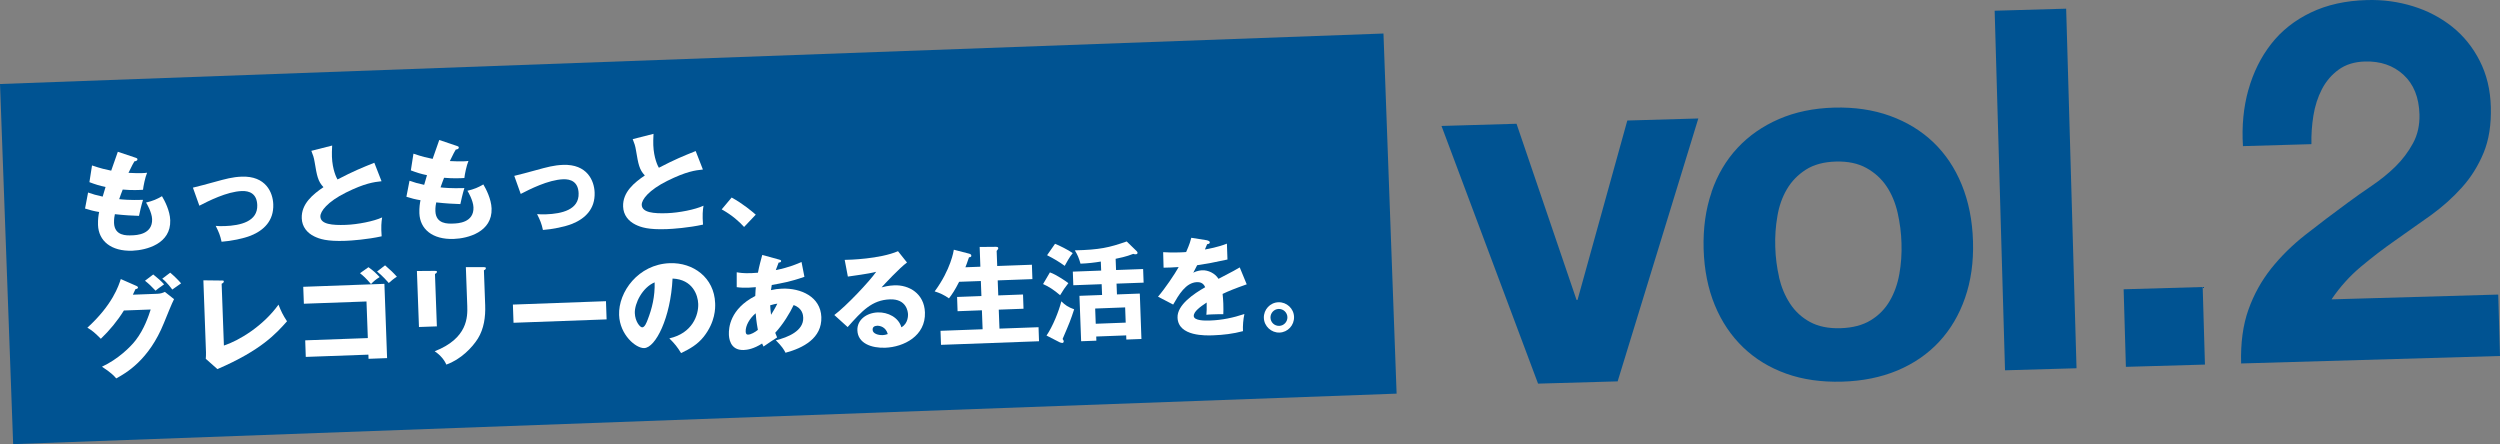<?xml version="1.0" encoding="UTF-8"?><svg id="_レイヤー_2" xmlns="http://www.w3.org/2000/svg" viewBox="0 0 354.51 62.97"><rect x="0" y="0" width="354.51" height="62.97" fill="#808080" stroke="none"/><defs><style>.cls-1{fill:#fff;}.cls-2{fill:#005392;}.cls-3{fill:#005392;}</style></defs><g id="_レイヤー_1-2"><rect class="cls-2" x=".87" y="8.31" width="196.31" height="51.1" transform="translate(-1.17 3.64) rotate(-2.09)"/><path class="cls-1" d="M19.22,22.36c.17.05.26.1.27.23,0,.21-.25.27-.43.29-.16.26-.33.57-.84,1.63.81.05,1.58.05,1.9.04.32-.01.53-.03.74-.06-.28.65-.54,1.97-.58,2.42-.46.03-1.53.09-2.88-.03-.17.42-.36.97-.5,1.36.38.05,1.51.16,3.38.1-.26.83-.47,1.8-.57,2.27-.93-.03-1.98-.08-3.42-.24-.04.17-.14.67-.12,1.24.07,1.85,1.78,1.79,2.53,1.76.65-.02,2.95-.11,2.87-2.31-.04-.97-.78-2.24-.86-2.34.98-.23,1.55-.48,2.26-.9.39.65,1.13,2.07,1.17,3.41.12,3.34-3.37,4.24-5.36,4.32-3.05.11-4.8-1.41-4.88-3.64-.03-.83.08-1.48.16-1.85-.7-.11-1.32-.27-2-.49l.43-2.27c.88.3.99.33,2.07.58.05-.2.15-.54.41-1.37-.84-.17-1.44-.36-2.29-.68l.37-2.37c1.28.44,1.92.57,2.72.74.14-.42.8-2.3.94-2.68l2.5.84Z"/><path class="cls-1" d="M27.35,26.61c.59-.13,2.21-.57,3.01-.79,1.67-.46,2.62-.72,3.9-.77,3.45-.13,4.43,2.26,4.49,3.91.09,2.35-1.35,3.71-3.18,4.45-1.05.42-2.79.77-4.15.87-.2-.92-.38-1.34-.83-2.25.32.03.7.05,1.28.03,2.22-.08,4.69-.64,4.61-2.98-.06-1.64-1.12-2.03-2.19-1.99-2.13.08-4.78,1.44-6.02,2.08l-.91-2.55Z"/><path class="cls-1" d="M54.1,25.7c-1.08.12-2.35.27-5.05,1.61-2.63,1.31-3.64,2.66-3.62,3.4.04,1.09,1.67,1.25,3.6,1.18,1.69-.06,3.98-.51,5.16-1.06-.11.69-.17,1.31-.07,2.68-2.04.45-4.28.61-5.12.64-2.64.1-3.69-.26-4.46-.64-.98-.48-1.71-1.35-1.75-2.55-.08-2.07,1.61-3.42,3.08-4.42-.79-.82-.93-1.62-1.25-3.54-.12-.73-.22-.96-.47-1.61l2.95-.75c-.03.78-.05,1.11-.03,1.6.07,1.82.64,2.97.79,3.21,2.33-1.21,3.39-1.63,5.22-2.37l1.02,2.61Z"/><path class="cls-1" d="M64.79,20.69c.17.05.26.1.27.23,0,.21-.25.27-.43.29-.16.26-.33.57-.84,1.63.81.05,1.58.05,1.9.04s.53-.03.74-.06c-.28.65-.54,1.97-.58,2.42-.46.03-1.53.09-2.88-.03-.17.42-.36.97-.5,1.36.38.05,1.51.16,3.38.1-.26.83-.47,1.8-.57,2.27-.93-.03-1.98-.08-3.42-.24-.04.17-.14.67-.12,1.24.07,1.85,1.78,1.79,2.53,1.76.65-.02,2.95-.11,2.87-2.31-.04-.97-.78-2.24-.86-2.34.98-.23,1.55-.48,2.26-.9.39.65,1.12,2.07,1.17,3.41.12,3.34-3.37,4.25-5.36,4.32-3.05.11-4.8-1.41-4.88-3.64-.03-.83.08-1.48.16-1.85-.7-.11-1.32-.27-2-.49l.44-2.27c.88.3.99.33,2.08.58.05-.2.15-.54.4-1.37-.84-.17-1.44-.36-2.29-.68l.37-2.37c1.28.44,1.92.57,2.72.74.14-.42.8-2.29.94-2.68l2.49.84Z"/><path class="cls-1" d="M72.92,24.94c.59-.13,2.21-.57,3.01-.79,1.67-.46,2.62-.72,3.9-.77,3.45-.13,4.43,2.26,4.49,3.91.09,2.35-1.35,3.71-3.18,4.45-1.05.42-2.79.77-4.15.87-.2-.92-.38-1.34-.83-2.25.32.03.7.05,1.28.03,2.22-.08,4.69-.64,4.61-2.98-.06-1.64-1.12-2.03-2.19-1.99-2.13.08-4.78,1.44-6.02,2.08l-.91-2.55Z"/><path class="cls-1" d="M99.67,24.04c-1.08.11-2.35.27-5.05,1.61-2.63,1.31-3.64,2.66-3.62,3.4.04,1.09,1.67,1.25,3.6,1.18,1.69-.06,3.98-.51,5.16-1.06-.11.69-.17,1.31-.07,2.68-2.04.45-4.28.61-5.12.64-2.64.1-3.69-.26-4.46-.64-.98-.48-1.71-1.35-1.75-2.55-.08-2.07,1.61-3.42,3.08-4.42-.79-.82-.93-1.62-1.25-3.54-.12-.73-.22-.96-.47-1.61l2.95-.75c-.03.78-.05,1.11-.03,1.6.07,1.82.64,2.97.79,3.21,2.33-1.21,3.39-1.63,5.22-2.37l1.02,2.61Z"/><path class="cls-1" d="M105.52,32.19c-.7-.77-1.69-1.67-3.18-2.5l1.41-1.68c1.61.88,2.88,1.96,3.42,2.43l-1.66,1.75Z"/><path class="cls-1" d="M22.31,41.66c.5-.02.77-.13,1.07-.27l1.3,1.03c-.26.47-1.11,2.58-1.43,3.37-2.15,5.34-5.46,7.15-6.77,7.87-.27-.33-.71-.81-2.02-1.66,2.27-1.06,4.05-2.79,4.8-3.78,1.18-1.53,1.81-3.4,2.11-4.33l-3.8.14c-.92,1.48-2.02,2.81-3.27,4.01-.85-.84-1.17-1.14-1.91-1.57,3.58-3.26,4.44-5.97,4.74-6.9l2.23.98c.06.03.2.1.21.22,0,.15-.21.21-.36.23-.23.48-.27.6-.37.79l3.48-.13ZM21.73,38.92c.64.51,1.15.96,1.54,1.4-.84.59-.93.66-1.21.9-.62-.65-.93-.96-1.5-1.41l1.17-.89ZM24.14,38.67c.5.41,1.18,1.08,1.54,1.51-.19.14-1.07.75-1.25.88-.11-.15-.74-1.02-1.42-1.54l1.12-.85Z"/><path class="cls-1" d="M31.42,39.77c.2,0,.32,0,.32.14,0,.18-.2.28-.31.33l.32,8.76c2.13-.69,5.57-2.77,7.74-5.8.4,1,.61,1.44,1.21,2.36-1.55,1.74-3.65,4.1-9.87,6.78l-1.65-1.46c.02-.21.04-.7.03-.91l-.37-10.22,2.57.03Z"/><path class="cls-1" d="M43.36,50.6l-.08-2.34,8.88-.32-.19-5.19-8.88.32-.09-2.4,11.51-.42.38,10.53-2.63.1-.02-.59-8.88.32ZM52.25,37.89c.61.43,1.03.81,1.59,1.4-.48.29-.86.59-1.23.99-.73-.85-1.11-1.18-1.56-1.54l1.2-.85ZM54.61,37.63c.75.64,1.2,1.08,1.67,1.61-.33.19-.85.61-1.15.89-.19-.22-.92-1.05-1.66-1.63l1.14-.88Z"/><path class="cls-1" d="M61.67,38.41c.18,0,.29,0,.29.14,0,.15-.17.25-.28.3l.27,7.43-2.54.09-.29-7.94,2.54-.02ZM68.61,37.88c.15,0,.29.02.29.14,0,.18-.17.26-.28.31l.18,4.95c.06,1.66-.17,3.34-1.04,4.74-.79,1.26-2.42,2.96-4.47,3.68-.25-.61-.83-1.35-1.65-1.89,4.69-1.83,4.67-4.87,4.62-6.42l-.2-5.51h2.55Z"/><path class="cls-1" d="M85.93,42.71l.09,2.58-13.2.48-.09-2.58,13.2-.48Z"/><path class="cls-1" d="M94.92,47.98c3.27-.73,4.15-3.31,4.09-4.89-.04-1.23-.78-3.47-3.64-3.59-.27,5.58-2.41,9.81-4.02,9.86-1.18.04-3.46-1.88-3.56-4.69-.12-3.27,2.72-7.19,7.18-7.35,3.33-.12,6.31,2.04,6.44,5.67.03.7.04,2.65-1.62,4.76-.89,1.11-1.94,1.71-3.21,2.32-.53-.86-.88-1.31-1.66-2.08ZM90.02,44.4c.04,1.17.73,2.03,1.05,2.02.37-.01.63-.71.78-1.11.6-1.53,1.04-3.29.98-5.27-1.74.72-2.86,2.99-2.81,4.36Z"/><path class="cls-1" d="M104.48,38.61c.37.06.9.17,2.1.12.09,0,.47-.02.9-.06.18-.96.42-1.81.61-2.52l2.4.66c.12.03.28.07.28.2,0,.18-.18.2-.36.23-.17.42-.26.66-.4,1.06,1.95-.39,3.08-.9,3.65-1.15l.41,2.1c-1.97.7-3.24.91-4.63,1.16-.01.12-.1.63-.11.73.5-.12,1.01-.19,1.56-.21,2.69-.1,5.47,1.15,5.58,4.02.11,3.01-2.58,4.4-5.08,5.07-.23-.46-.5-.89-1.37-1.77,1.7-.41,3.95-1.33,3.88-3.2-.01-.32-.08-1.35-1.36-1.79-.51,1.1-1.5,2.73-2.61,3.93.12.3.17.44.27.66-.21.14-.28.19-.92.6-.06.03-.85.58-1.01.69-.12-.24-.13-.28-.2-.43-1.2.77-2.1.9-2.61.92-2.02.07-2.09-1.85-2.1-2.23-.03-.87.13-3.58,3.74-5.43.02-.7.06-.98.08-1.25-.49.03-.77.06-1,.07-.62.02-1.14.01-1.71-.07v-2.08ZM107.15,44.43c-.87.73-1.44,1.77-1.41,2.58.01.36.15.45.35.44.39-.01.98-.34,1.38-.67-.02-.14-.23-1.16-.31-2.35ZM109.34,44.64c.24-.4.6-.97.89-1.58-.17.02-.47.06-1.01.23.01.35.05.9.12,1.35Z"/><path class="cls-1" d="M128.61,37.23c-1.01.72-3.28,3.16-3.6,3.52.26-.07.99-.26,1.81-.29,2.07-.08,4.24,1.15,4.34,3.84.12,3.34-3,4.91-5.63,5.01-1.96.07-3.89-.63-3.95-2.47-.05-1.5,1.31-2.48,2.89-2.54,1.43-.05,2.95.7,3.35,2.11.98-.54.94-1.71.94-1.83-.01-.36-.2-2.21-2.56-2.13-2.57.09-3.97,1.65-6,3.93l-1.89-1.71c1.7-1.28,4.97-4.74,5.94-6.13-.48.12-.99.26-4.02.68l-.45-2.37c.59,0,4.98-.12,7.56-1.23l1.28,1.61ZM124.36,46.2c-.52.02-.63.31-.62.57.02.58.88.77,1.4.75.35-.01.6-.1.75-.15-.28-1.02-1.11-1.19-1.53-1.18Z"/><path class="cls-1" d="M139.02,37.8l-.1-2.78,2.28-.02c.23,0,.35.03.36.2,0,.06-.03.12-.1.22-.04.06-.09.11-.13.16l.08,2.14,4.92-.18.07,2.04-4.92.18.08,2.13,3.51-.13.07,2.02-3.51.13.1,2.69,5.54-.2.07,1.99-13.9.51-.07-1.99,5.97-.22-.1-2.69-3.45.13-.07-2.02,3.45-.13-.08-2.13-3.08.11c-.61,1.21-1,1.77-1.44,2.35-.64-.46-1.31-.77-2.03-.99,2.3-3.11,2.69-5.74,2.72-5.91l2.13.55c.17.04.34.11.35.28,0,.24-.22.24-.33.24-.16.51-.48,1.36-.51,1.42l2.11-.08Z"/><path class="cls-1" d="M148.89,38.63c.94.32,2.38,1.34,2.61,1.52-.44.55-.81,1.09-1.17,1.71-.91-.77-1.6-1.22-2.42-1.58l.97-1.65ZM148.4,47.58c.87-1.25,1.77-3.49,2.1-4.85.58.57.99.83,1.82,1.13-.52,1.59-.63,1.85-1.64,4.21.06.09.16.19.16.34,0,.15-.11.22-.19.22-.11,0-.28-.04-.38-.09l-1.87-.96ZM149.61,34.57c.57.22,1.93.9,2.51,1.32-.45.53-.94,1.45-1.14,1.81-.81-.59-1.54-1.02-2.5-1.51l1.13-1.62ZM158.26,38.29l3.84-.14.07,1.93-3.84.14.06,1.53,3.24-.12.23,6.44-2.14.08-.02-.59-4.25.16.02.59-2.16.08-.24-6.44,3.21-.12-.06-1.53-4.02.15-.07-1.93,4.02-.15-.05-1.28c-.82.14-1.8.26-2.88.3-.23-.81-.43-1.28-.81-1.89,3.52-.08,4.88-.39,7.36-1.26l1.39,1.35c.08.07.14.16.15.25,0,.15-.11.22-.27.22-.11,0-.18,0-.34-.06-.97.4-2.11.62-2.5.7l.06,1.58ZM159.63,45.75l-.08-2.16-4.25.16.08,2.16,4.25-.16Z"/><path class="cls-1" d="M171.24,34.12c.09.01.31.05.31.26,0,.21-.27.24-.37.24l-.32.76c.44-.08,1.87-.33,3.12-.83l.08,2.25c-2.25.48-2.52.53-4.3.81-.17.33-.2.39-.55,1.07.54-.32,1.19-.35,1.31-.35.77-.03,1.76.39,2.27,1.21,2.21-1.16,2.46-1.28,3.01-1.62l.99,2.4c-1.67.59-2.54.94-3.42,1.36.05.44.08.91.1,1.36.03.68.01,1.11,0,1.52-.49-.01-1.03,0-1.52.02-.5.02-.58.02-.88.06.04-.49.06-.79.04-1.74-.92.61-1.85,1.28-1.83,1.91.03.68,1.58.67,2.35.64,1.67-.06,3.24-.39,4.83-.92-.17.77-.24,1.7-.2,2.43-1.37.37-2.79.54-4.22.59-1.02.04-4.97.18-5.06-2.51-.07-1.79,2.29-3.38,3.92-4.31-.27-.66-.8-.73-1.17-.72-1.58.06-2.58,1.8-3.37,3.18l-2.15-1.12c.96-1.1,2.41-3.25,2.93-4.2-.82.06-1.49.08-2.14.09l-.06-2.2c.47.03,1.36.07,2.39.03.44-.02.62-.02.87-.05.52-1.19.62-1.6.73-2.02l2.33.37Z"/><path class="cls-1" d="M183.5,44.93c.04,1.2-.89,2.19-2.06,2.23-1.15.04-2.18-.88-2.22-2.08-.04-1.17.88-2.18,2.06-2.22,1.18-.04,2.18.89,2.22,2.06ZM180.16,45.05c.02.67.57,1.18,1.24,1.16.67-.02,1.18-.59,1.16-1.24-.02-.64-.56-1.18-1.24-1.16-.67.02-1.18.59-1.16,1.24Z"/><path class="cls-3" d="M218.11,54.42l-13.7-36.56,10.64-.31,8.51,24.98h.14s7.06-25.44,7.06-25.44l10.07-.29-11.44,37.28-11.28.32Z"/><path class="cls-3" d="M242.7,27.23c.83-2.43,2.06-4.51,3.68-6.25,1.62-1.74,3.58-3.1,5.89-4.1,2.31-1,4.91-1.54,7.81-1.62,2.9-.08,5.55.31,7.93,1.17s4.43,2.11,6.15,3.75c1.71,1.64,3.06,3.65,4.03,6.03.97,2.38,1.5,5.04,1.59,8s-.29,5.63-1.13,8.04c-.84,2.41-2.06,4.48-3.68,6.22-1.62,1.74-3.59,3.09-5.92,4.07-2.33.97-4.95,1.5-7.85,1.58-2.9.08-5.54-.29-7.89-1.13-2.36-.84-4.4-2.08-6.11-3.72-1.71-1.64-3.06-3.64-4.03-5.99-.97-2.35-1.5-5.01-1.59-7.96-.08-2.95.29-5.64,1.13-8.07ZM252.27,39.32c.33,1.4.85,2.64,1.57,3.74.72,1.1,1.67,1.97,2.83,2.6,1.16.63,2.6.93,4.31.88,1.71-.05,3.14-.42,4.29-1.12,1.15-.7,2.05-1.62,2.71-2.76.66-1.14,1.11-2.41,1.36-3.83.25-1.41.35-2.86.3-4.33-.04-1.48-.23-2.92-.55-4.34-.33-1.42-.85-2.67-1.57-3.74-.72-1.07-1.67-1.94-2.86-2.6-1.19-.66-2.64-.96-4.35-.91-1.71.05-3.13.44-4.25,1.16-1.12.72-2.01,1.64-2.67,2.76-.66,1.12-1.11,2.39-1.35,3.83-.25,1.44-.35,2.89-.3,4.37.04,1.48.23,2.91.55,4.31Z"/><path class="cls-3" d="M292.99,1.23l1.47,50.99-10.14.29-1.47-50.99,10.14-.29Z"/><path class="cls-3" d="M312.35,40.7l.32,11-11.21.32-.32-11,11.21-.32Z"/><path class="cls-3" d="M318.83,12.75c.69-2.47,1.77-4.65,3.24-6.53,1.47-1.88,3.35-3.36,5.63-4.45,2.28-1.09,4.92-1.68,7.92-1.76,2.29-.07,4.47.23,6.57.88s3.94,1.63,5.55,2.91c1.61,1.29,2.91,2.89,3.89,4.82.99,1.93,1.51,4.1,1.58,6.53.07,2.52-.27,4.7-1.03,6.53-.76,1.83-1.78,3.47-3.08,4.91-1.29,1.44-2.77,2.76-4.42,3.95-1.66,1.19-3.33,2.37-5.01,3.54-1.68,1.17-3.31,2.42-4.9,3.75-1.58,1.33-2.97,2.87-4.15,4.62l23.64-.68.25,8.71-36.71,1.06c-.08-2.9.26-5.44,1.03-7.61.77-2.17,1.85-4.11,3.23-5.85,1.38-1.73,3.01-3.34,4.9-4.82,1.89-1.48,3.88-2.99,5.98-4.53,1.07-.79,2.22-1.6,3.43-2.42,1.21-.82,2.32-1.72,3.32-2.7,1-.98,1.82-2.08,2.48-3.29.66-1.21.96-2.58.92-4.1-.07-2.43-.83-4.3-2.27-5.62-1.44-1.32-3.26-1.94-5.45-1.88-1.48.04-2.72.42-3.72,1.14-1,.72-1.8,1.65-2.39,2.78-.59,1.14-.99,2.39-1.21,3.75-.22,1.36-.31,2.71-.28,4.05l-9.71.28c-.18-2.85.08-5.52.77-7.99Z"/></g></svg>